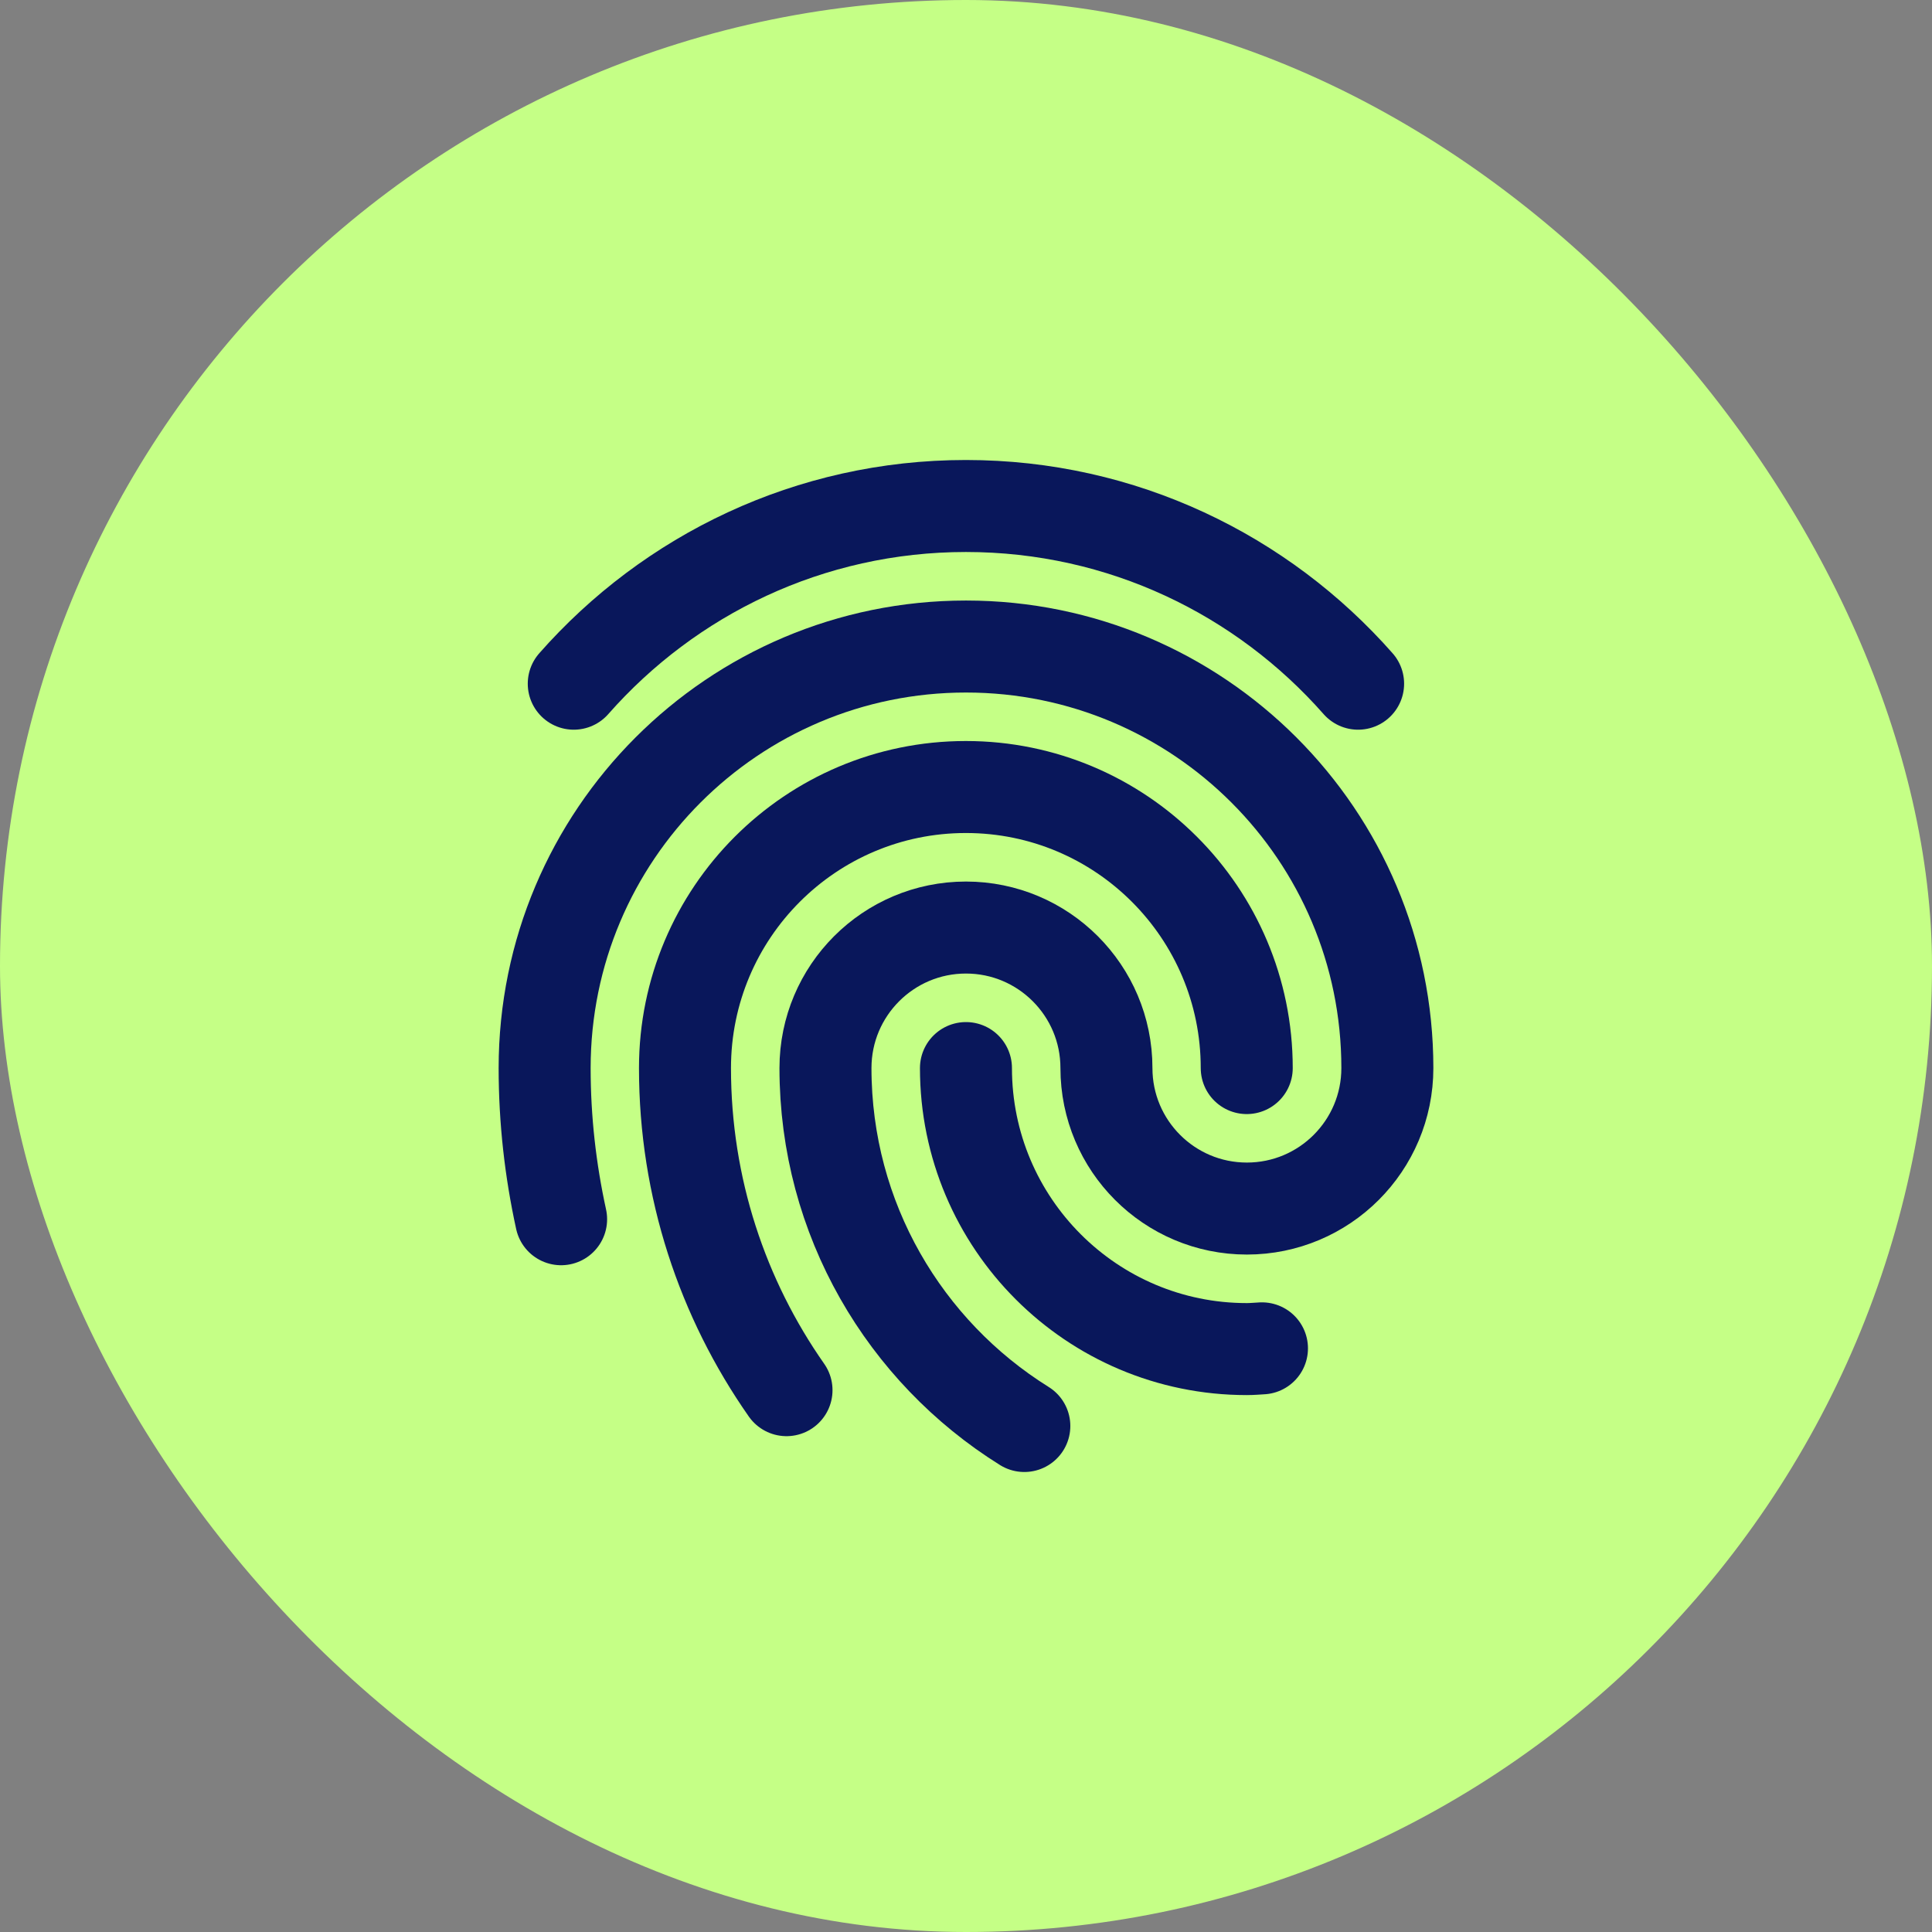 <svg width="42" height="42" viewBox="0 0 42 42" fill="none" xmlns="http://www.w3.org/2000/svg">
<rect x="0" y="0" width="42" height="42" fill="#808080" stroke="none"/>
<rect width="42" height="42" rx="21" fill="#C5FF86"/>
<path d="M17.098 30.221C15.709 28.238 14.891 25.824 14.891 23.219C14.891 19.844 17.625 17.109 20.997 17.109C24.369 17.109 27.103 19.844 27.103 23.219" stroke="#09175B" stroke-width="2" stroke-linecap="round" stroke-linejoin="round"/>
<path d="M27.434 29.312C27.325 29.318 27.216 29.328 27.105 29.328C23.733 29.328 20.999 26.593 20.999 23.219" stroke="#09175B" stroke-width="2" stroke-linecap="round" stroke-linejoin="round"/>
<path d="M22.268 31C19.673 29.382 17.945 26.502 17.945 23.219C17.945 21.532 19.313 20.164 20.999 20.164C22.685 20.164 24.053 21.532 24.053 23.219C24.053 24.906 25.42 26.273 27.106 26.273C28.793 26.273 30.16 24.906 30.16 23.219C30.16 18.157 26.058 14.055 21 14.055C15.941 14.055 11.84 18.157 11.84 23.219C11.84 24.347 11.966 25.445 12.198 26.505" stroke="#09175B" stroke-width="2" stroke-linecap="round" stroke-linejoin="round"/>
<path d="M29.524 14.863C27.442 12.498 24.397 11 20.998 11C17.6 11 14.555 12.498 12.473 14.863" stroke="#09175B" stroke-width="2" stroke-linecap="round" stroke-linejoin="round"/>
</svg>
